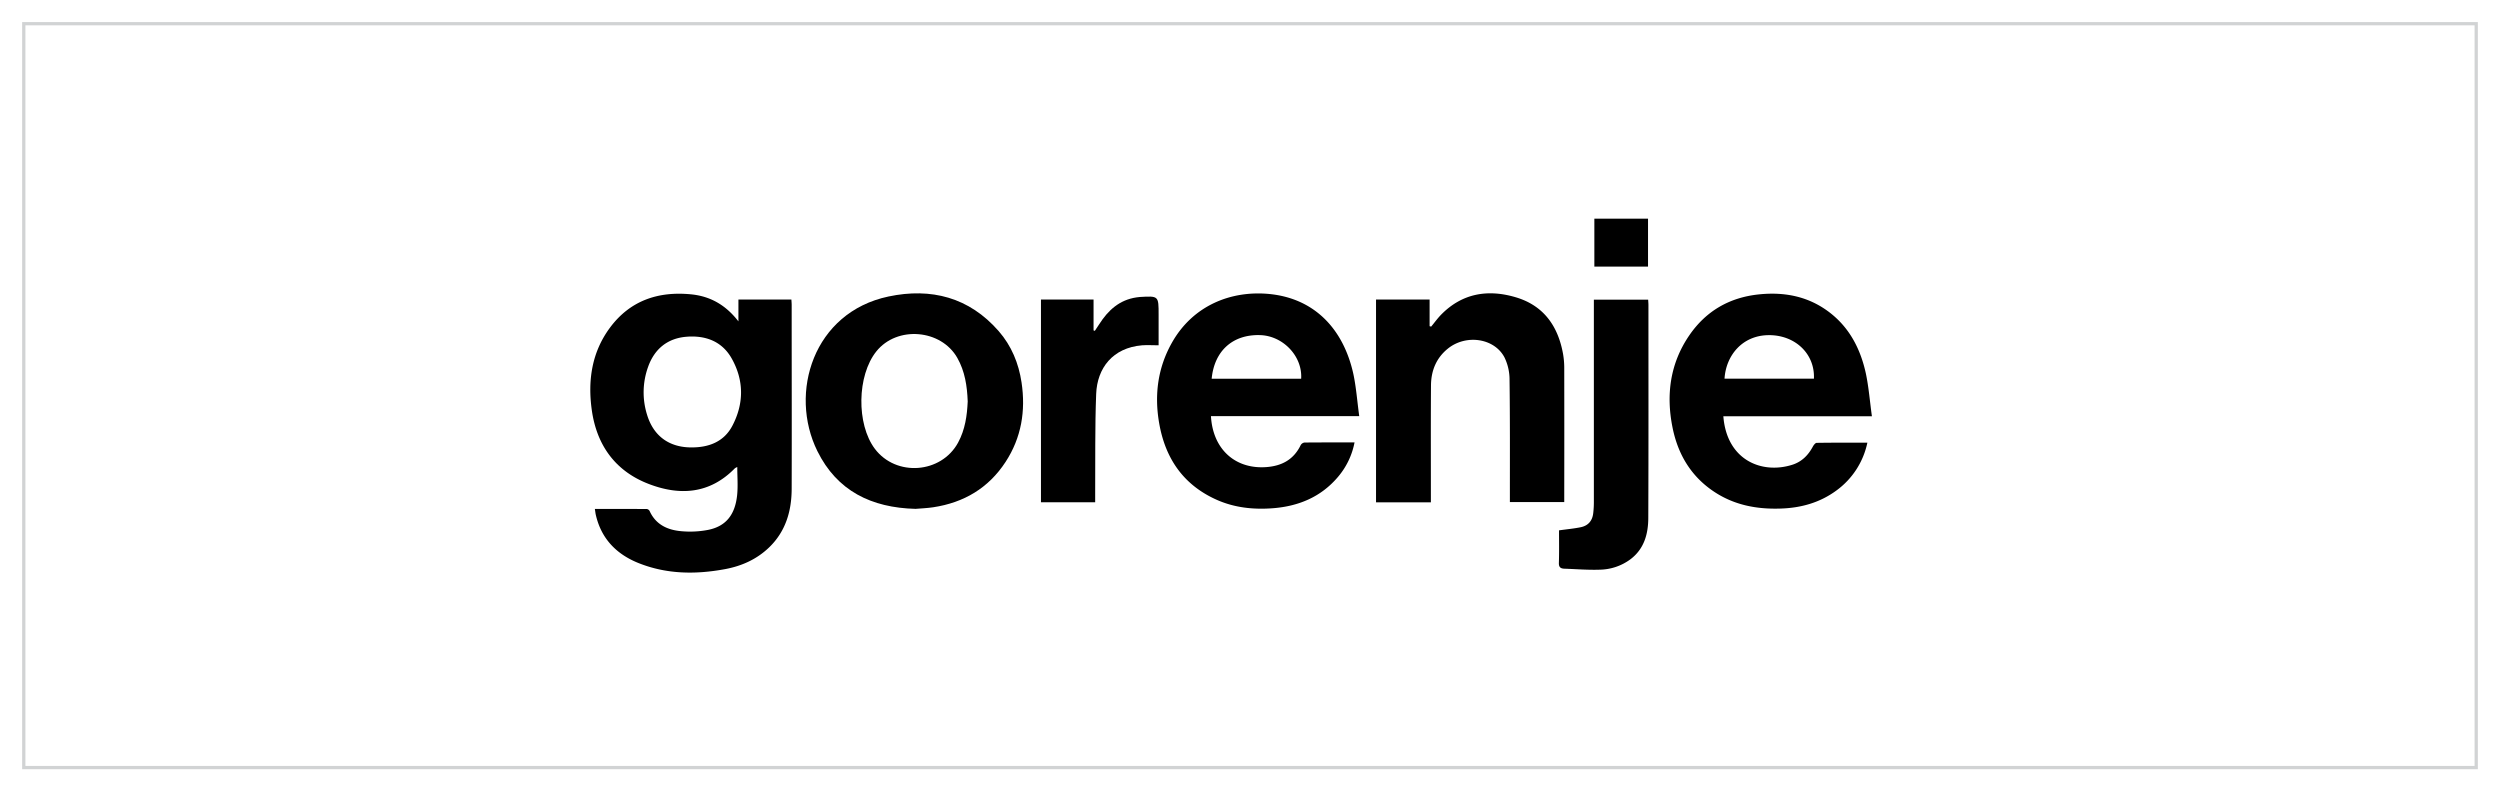 <?xml version="1.0" encoding="UTF-8"?> <svg xmlns="http://www.w3.org/2000/svg" id="Layer_1" data-name="Layer 1" viewBox="0 0 1528.66 483.83"><defs><style>.cls-1{fill:#d1d3d4;}</style></defs><path d="M363.73,311.19c10.94,0,21.37,0,31.79.05a2.41,2.41,0,0,1,1.7,1.23c3.73,8.27,10.89,11.57,19.18,12.32A58,58,0,0,0,433,324c10.76-2.17,16.42-9.06,17.72-21.15.59-5.57.1-11.25.1-17.28a6.67,6.67,0,0,0-1.5.8c-15.39,15.76-33.76,16.9-52.92,9.44-20.28-7.89-31.57-23.71-34.55-45.13-2.52-18,0-35.31,11.1-50.28,12.3-16.6,29.45-22.39,49.57-20.43,11.66,1.14,21.14,6.39,29,16.54V183.16h32.39c.06,1.15.17,2.26.17,3.38,0,37.49.11,75,0,112.46-.06,13.5-3.65,25.89-13.71,35.64-7.56,7.32-16.77,11.45-27,13.36-18,3.35-35.78,3.18-53-3.73-13.49-5.42-22.73-14.91-26.06-29.46C364.08,313.81,364,312.79,363.73,311.19Zm59-37.61c10.7.05,19.93-3.44,25.07-13.21,7.14-13.6,7.18-27.73-.41-41.2-5.92-10.5-16-14.17-27.52-13.27s-19.55,7.26-23.52,18.26a45.77,45.77,0,0,0-.72,29.36C399.54,266.56,409.09,273.56,422.72,273.58Z"></path><path d="M831.12,254.45H740.46c1.12,20.21,14.8,32.5,33.74,31.17,9.54-.67,16.83-4.57,21.12-13.43a3.2,3.2,0,0,1,2.29-1.59c10.08-.1,20.16-.07,30.64-.07a45.83,45.83,0,0,1-10,20.94c-10.4,12.36-24.14,18.07-39.86,19.29-11.8.92-23.44-.27-34.39-5.14-20.47-9.12-31.55-25.4-35.25-47.08-2.93-17.1-.83-33.52,7.71-48.77,13-23.25,36.64-32.26,59.72-30,28.16,2.79,45.36,22,51.3,48.69C829.28,236.78,829.87,245.35,831.12,254.45Zm-35.51-22.87c.87-13.79-11.06-26.16-24.91-26.66-16.68-.6-28.16,9.4-29.81,26.66Z"></path><path d="M1144.61,254.55h-90.84c2.06,26.88,23.62,35.56,42.21,29.62,5.71-1.83,9.65-5.77,12.46-11,.53-1,1.57-2.37,2.39-2.38,10.2-.16,20.4-.11,31-.11a48.37,48.37,0,0,1-19,29.29c-10.14,7.44-21.68,10.63-34.16,11-14.49.48-28.17-2.12-40.43-10.22-14.25-9.41-22.3-23-25.57-39.46-4-20-1.45-39.09,10.25-56.19,10.2-14.9,24.55-23.21,42.58-25.09,16-1.66,30.77,1.33,43.6,11.33,12.07,9.41,18.61,22.38,21.8,37C1142.67,236.71,1143.32,245.28,1144.61,254.55Zm-35.46-23c.68-15.39-11.79-27-28.18-26.61-15.76.36-25.61,12.51-26.49,26.61Z"></path><path d="M559.81,311.15c-27-.68-48-11-60-35.29-17.64-35.69-2.43-84.87,43.47-94.56,26.05-5.49,49.32.46,67.41,21.2,7.8,8.95,12.2,19.66,13.95,31.32,2.61,17.33-.07,33.78-9.76,48.62-10.43,16-25.48,24.89-44.22,27.73C566.9,310.74,563.07,310.87,559.81,311.15Zm31.91-65.67c-.35-9.47-1.7-18.4-6.34-26.61-9.93-17.57-36.89-19.82-49.53-4-11.82,14.75-12.28,44.42-.92,59.55,13,17.25,40.59,15.17,50.89-3.75C590.17,262.66,591.33,254.06,591.72,245.48Z"></path><path d="M875.11,199.7c2-2.39,3.8-4.93,5.95-7.15,13-13.34,28.81-15.82,45.8-10.77s25.8,17.56,28.87,34.53a49.88,49.88,0,0,1,.75,8.63q.07,39.52,0,79V307H923.24c0-1.24,0-2.58,0-3.92,0-23.67.11-47.35-.21-71a31,31,0,0,0-3.15-13.65c-6.28-11.75-23.49-14.14-34.48-5.33-7.23,5.79-10.33,13.62-10.4,22.57-.17,22.4-.06,44.8-.07,67.2v4.29H841.39v-124h32.76v16.3Z"></path><path d="M953.29,324.29c4.86-.68,9.13-1.06,13.3-1.92,4.58-.95,7.15-4,7.63-8.72a59.19,59.19,0,0,0,.37-6.24q0-59.55,0-119.09v-5.08h33.2c.06,1.1.17,2.21.17,3.33,0,43.3.09,86.59-.09,129.89,0,9.85-2.42,19.1-10.93,25.53a32.38,32.38,0,0,1-18.78,6.35c-7.16.25-14.35-.36-21.53-.6-2.27-.08-3.52-.81-3.43-3.54C953.42,337.51,953.29,330.8,953.29,324.29Z"></path><path d="M636.51,183.15h32.16v18.9l.79.24c.91-1.38,1.85-2.74,2.74-4.14,5.39-8.44,12.3-14.75,22.65-16.3.69-.1,1.37-.21,2.06-.25,11.54-.69,11.54-.69,11.54,10.72v18.82c-3.52,0-6.83-.24-10.09,0-18.06,1.51-27.48,14-28.09,29.74-.8,20.5-.46,41-.61,61.59,0,1.47,0,2.95,0,4.66H636.51Z"></path><path d="M974.89,133.7h32.82V163H974.89Z"></path><path class="cls-1" d="M1515.12,470.33H13.54V13.5H1515.12Zm-1499.58-2H1513.12V15.5H15.54Z"></path></svg> 
